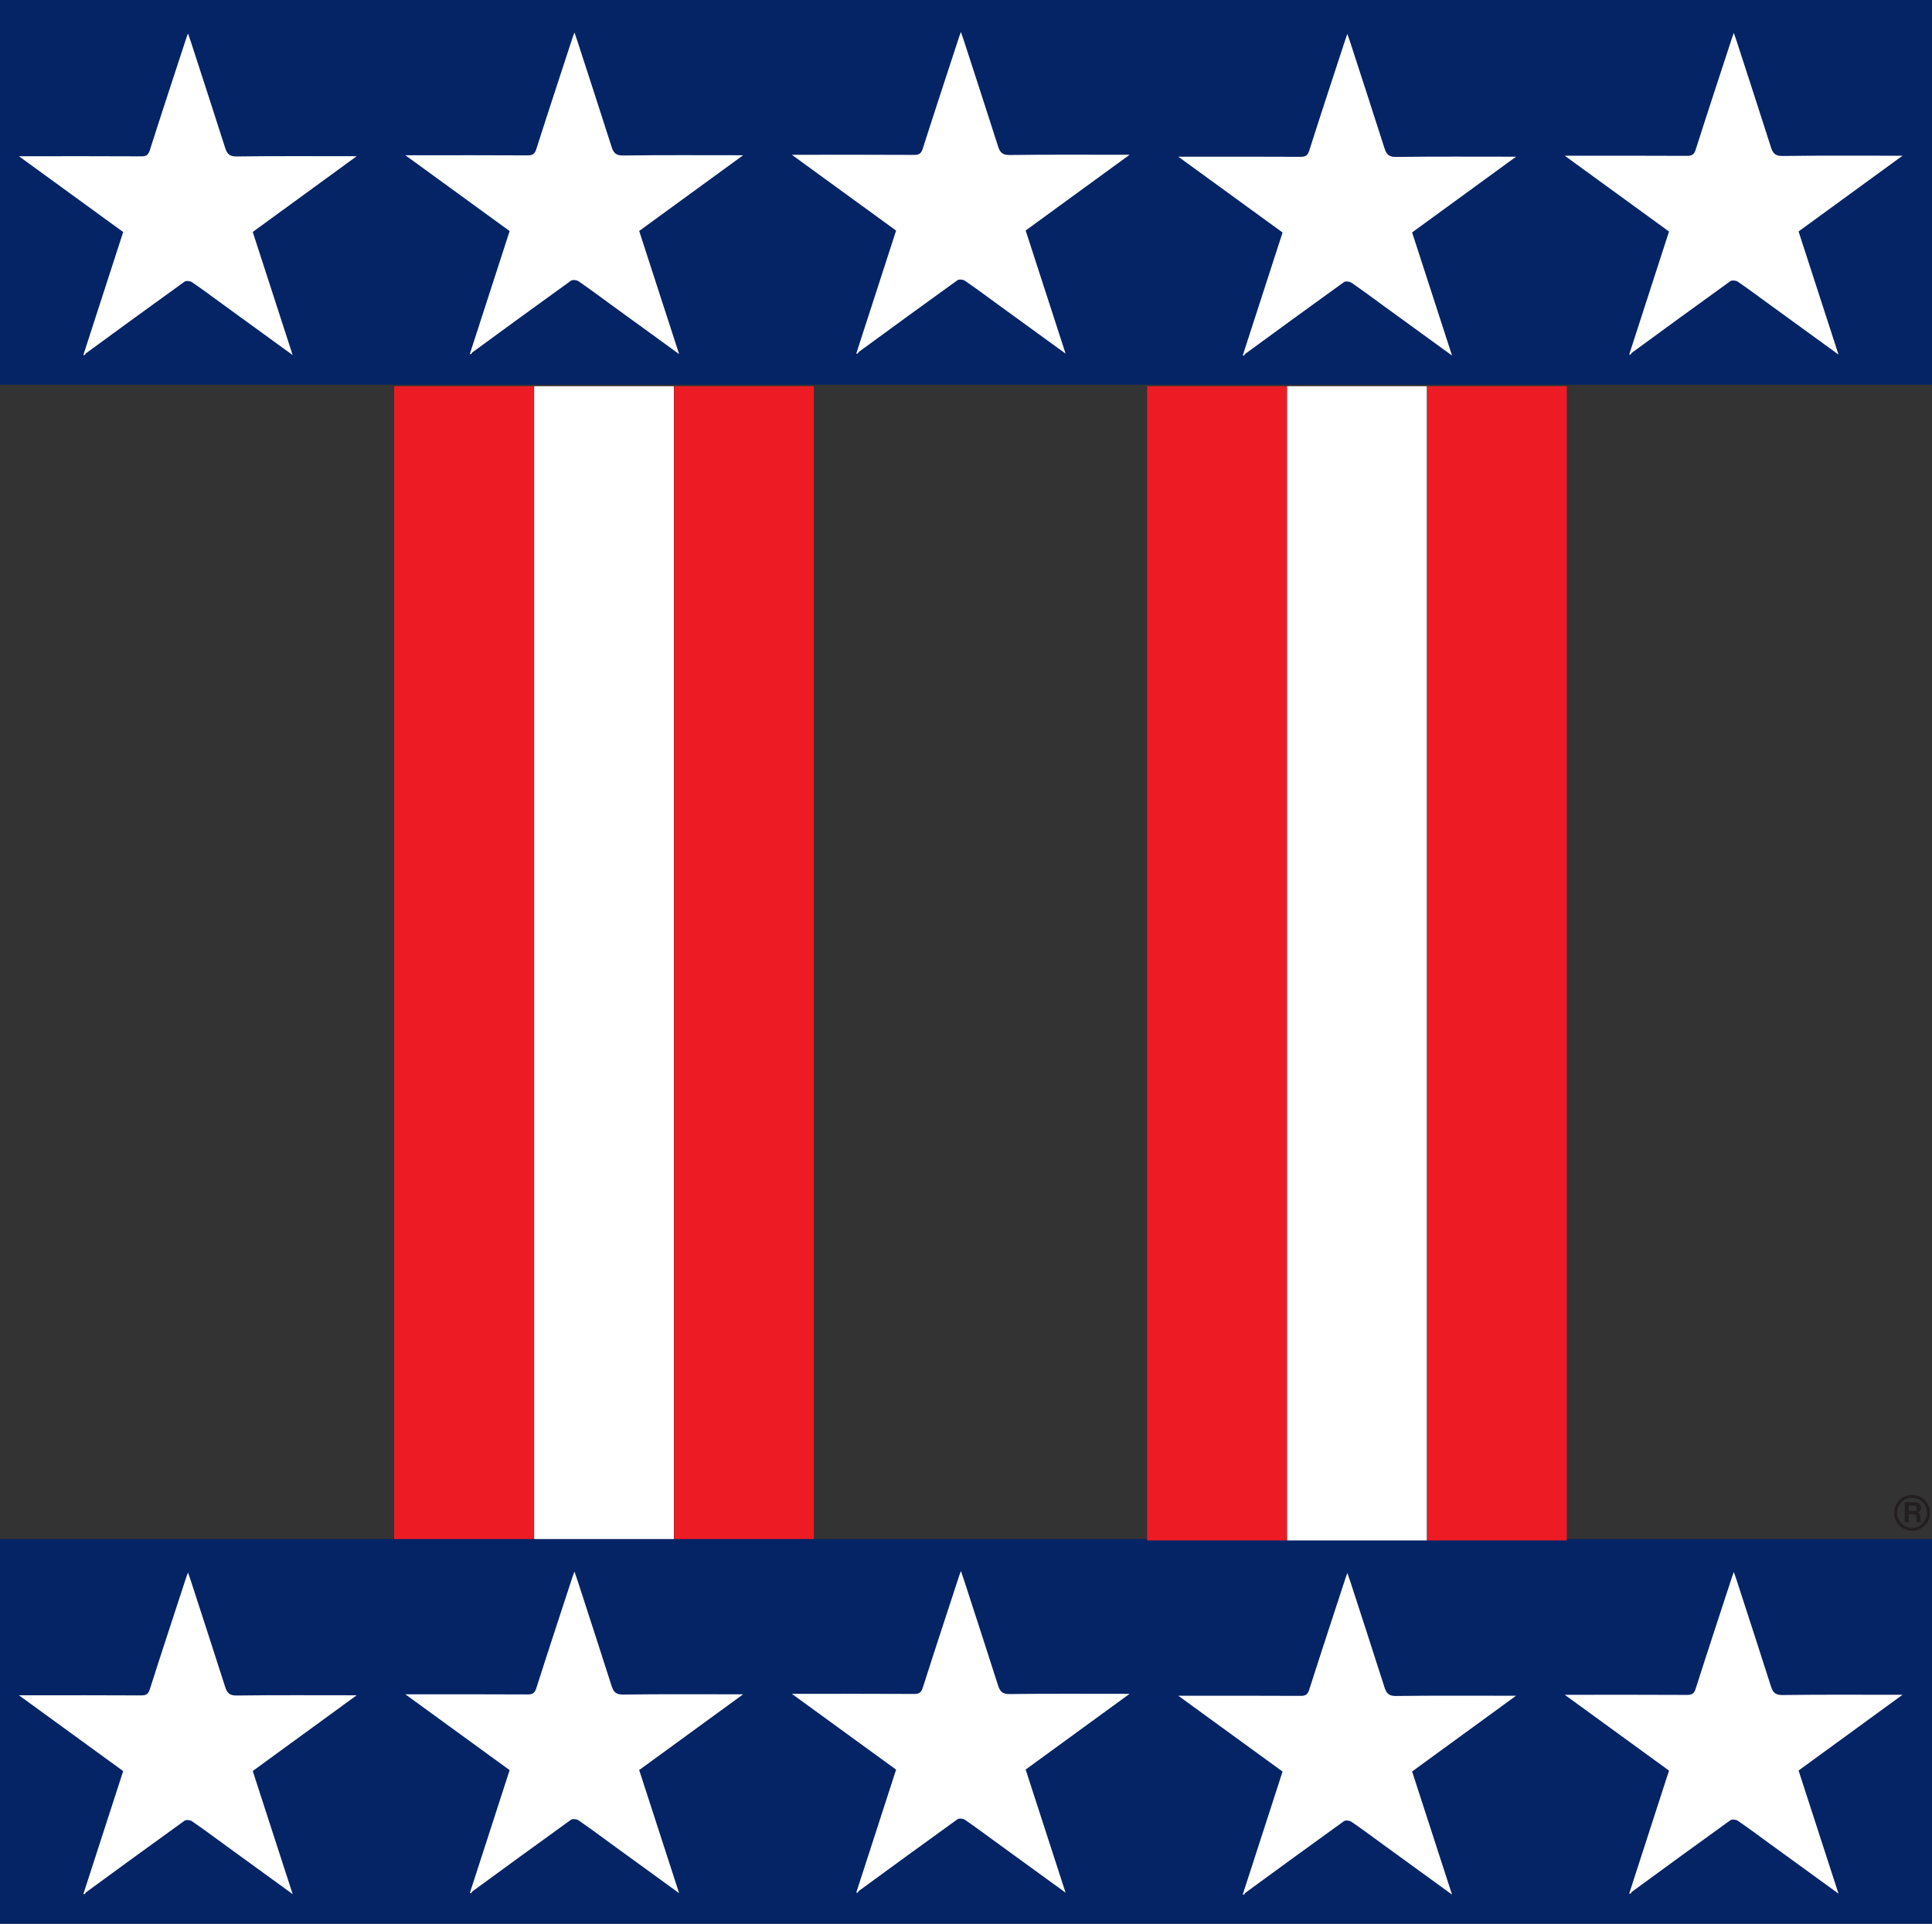 <?xml version="1.0" encoding="UTF-8"?>
<svg id="Layer_2" data-name="Layer 2" xmlns="http://www.w3.org/2000/svg" viewBox="0 0 1533.49 1527.14">
  <rect x="0" y="0" width="1533.49" height="1527.14" fill="#333333" stroke="none"/>
  <defs>
    <style>
      .cls-1 {
        fill-rule: evenodd;
      }

      .cls-1, .cls-2, .cls-3, .cls-4, .cls-5 {
        stroke-width: 0px;
      }

      .cls-1, .cls-5 {
        fill: #fff;
      }

      .cls-2 {
        fill: #231f20;
      }

      .cls-3 {
        fill: #ed1c24;
      }

      .cls-4 {
        fill: #052465;
      }
    </style>
  </defs>
  <g id="Layer_1-2" data-name="Layer 1">
    <g>
      <rect class="cls-4" width="1533.49" height="305.36"/>
      <path class="cls-1" d="M66.15,281.84c10.49-32.39,20.98-64.79,31.62-97.65-27.07-19.68-54.15-39.38-82.75-60.17h7.76c29.77,0,59.55-.08,89.32.09,3.96.02,5.61-1.09,6.85-4.99,9.46-29.68,19.23-59.27,28.91-88.89.23-.7.51-1.39,1.36-3.68,1.07,3.13,1.73,4.94,2.32,6.77,9.07,27.98,18.2,55.94,27.14,83.97,1.51,4.75,3.39,6.99,9.16,6.91,31.12-.41,62.25-.19,95.27-.19-28.32,20.63-55.29,40.28-82.51,60.12,10.45,32.22,20.85,64.29,31.69,97.74-18.96-13.77-36.68-26.64-54.4-39.51-8.48-6.16-16.88-12.45-25.53-18.36-1.45-.99-4.65-1.3-5.92-.39-26.18,18.81-52.19,37.85-78.22,56.86-.4.3-.58.9-.87,1.36h-1.17Z"/>
      <path class="cls-1" d="M1293.14,281.45c10.49-32.39,20.97-64.79,31.61-97.65-27.07-19.68-54.15-39.38-82.75-60.17h7.76c29.77,0,59.55-.08,89.32.09,3.96.02,5.6-1.09,6.85-4.99,9.46-29.68,19.23-59.27,28.91-88.89.23-.7.51-1.39,1.36-3.68,1.07,3.13,1.72,4.94,2.32,6.77,9.07,27.98,18.2,55.94,27.14,83.97,1.51,4.75,3.39,6.99,9.16,6.91,31.12-.41,62.25-.19,95.27-.19-28.32,20.63-55.29,40.28-82.51,60.12,10.45,32.22,20.85,64.29,31.69,97.74-18.95-13.77-36.68-26.64-54.4-39.51-8.48-6.16-16.88-12.45-25.53-18.36-1.45-.99-4.64-1.3-5.92-.39-26.18,18.81-52.19,37.84-78.22,56.86-.41.3-.58.9-.87,1.36h-1.17Z"/>
      <path class="cls-1" d="M372.9,281.07c10.49-32.39,20.97-64.79,31.61-97.65-27.07-19.68-54.15-39.38-82.75-60.17h7.76c29.77,0,59.55-.08,89.32.09,3.96.02,5.61-1.09,6.85-4.99,9.46-29.68,19.23-59.27,28.91-88.89.23-.7.51-1.39,1.36-3.68,1.07,3.13,1.73,4.94,2.32,6.77,9.07,27.98,18.2,55.94,27.14,83.97,1.51,4.75,3.39,6.99,9.16,6.91,31.12-.41,62.25-.19,95.27-.19-28.32,20.63-55.29,40.28-82.51,60.12,10.45,32.22,20.85,64.29,31.69,97.74-18.95-13.77-36.68-26.64-54.4-39.51-8.48-6.16-16.88-12.45-25.53-18.36-1.45-.99-4.65-1.3-5.92-.39-26.18,18.81-52.19,37.85-78.22,56.86-.41.3-.58.9-.87,1.36h-1.17Z"/>
      <path class="cls-1" d="M679.64,280.69c10.49-32.39,20.98-64.79,31.62-97.65-27.07-19.68-54.15-39.38-82.75-60.17h7.76c29.77,0,59.55-.08,89.32.09,3.96.02,5.61-1.09,6.85-4.99,9.46-29.68,19.23-59.27,28.91-88.89.23-.7.51-1.39,1.36-3.68,1.07,3.13,1.73,4.94,2.32,6.77,9.07,27.98,18.2,55.94,27.14,83.97,1.51,4.75,3.39,6.99,9.16,6.91,31.12-.41,62.25-.19,95.27-.19-28.32,20.63-55.29,40.28-82.51,60.12,10.45,32.22,20.85,64.29,31.69,97.74-18.95-13.77-36.68-26.64-54.4-39.51-8.48-6.16-16.88-12.45-25.53-18.36-1.45-.99-4.64-1.3-5.92-.39-26.18,18.81-52.19,37.85-78.22,56.86-.4.3-.59.9-.87,1.36h-1.17Z"/>
      <path class="cls-1" d="M986.39,282.22c10.49-32.39,20.98-64.79,31.62-97.65-27.07-19.68-54.16-39.38-82.75-60.17h7.76c29.77,0,59.55-.08,89.32.09,3.96.02,5.61-1.09,6.85-4.99,9.46-29.69,19.23-59.27,28.91-88.89.23-.7.51-1.39,1.35-3.68,1.07,3.13,1.73,4.94,2.32,6.77,9.07,27.98,18.2,55.94,27.14,83.97,1.51,4.75,3.39,6.99,9.16,6.91,31.12-.41,62.25-.19,95.27-.19-28.32,20.63-55.29,40.28-82.51,60.12,10.45,32.22,20.85,64.29,31.69,97.74-18.95-13.77-36.68-26.64-54.4-39.51-8.48-6.16-16.88-12.45-25.53-18.36-1.45-.99-4.64-1.3-5.92-.39-26.18,18.81-52.19,37.85-78.22,56.86-.4.3-.58.9-.87,1.36h-1.17Z"/>
      <rect class="cls-3" x="312.88" y="306.59" width="110.89" height="916.26"/>
      <rect class="cls-3" x="535.08" y="306.59" width="110.89" height="916.26"/>
      <rect class="cls-5" x="423.98" y="306.59" width="110.89" height="916.26"/>
      <rect class="cls-4" y="1221.78" width="1533.49" height="305.36"/>
      <path class="cls-1" d="M66.15,1503.61c10.49-32.39,20.98-64.79,31.62-97.65-27.07-19.68-54.15-39.38-82.75-60.17h7.76c29.77,0,59.55-.08,89.32.09,3.96.02,5.61-1.09,6.85-4.99,9.46-29.68,19.23-59.27,28.91-88.89.23-.7.51-1.39,1.36-3.68,1.07,3.13,1.73,4.94,2.32,6.77,9.07,27.98,18.2,55.94,27.14,83.97,1.51,4.75,3.39,6.99,9.16,6.91,31.12-.41,62.25-.19,95.27-.19-28.32,20.63-55.29,40.28-82.51,60.12,10.45,32.22,20.85,64.29,31.69,97.74-18.96-13.77-36.68-26.64-54.4-39.51-8.48-6.16-16.88-12.45-25.53-18.36-1.45-.99-4.65-1.3-5.92-.39-26.18,18.81-52.19,37.85-78.22,56.86-.4.3-.58.9-.87,1.36h-1.17Z"/>
      <path class="cls-1" d="M1293.14,1503.23c10.49-32.39,20.97-64.79,31.61-97.65-27.07-19.68-54.15-39.38-82.75-60.17h7.76c29.77,0,59.55-.08,89.32.09,3.96.02,5.6-1.09,6.85-4.99,9.46-29.68,19.23-59.27,28.91-88.89.23-.7.51-1.39,1.36-3.68,1.07,3.13,1.72,4.94,2.32,6.77,9.07,27.98,18.2,55.94,27.14,83.97,1.51,4.75,3.39,6.99,9.16,6.91,31.12-.41,62.25-.19,95.27-.19-28.32,20.63-55.29,40.28-82.51,60.12,10.45,32.22,20.85,64.29,31.69,97.74-18.95-13.77-36.68-26.64-54.4-39.51-8.48-6.16-16.88-12.45-25.53-18.36-1.45-.99-4.64-1.3-5.92-.39-26.18,18.81-52.19,37.84-78.22,56.86-.41.3-.58.9-.87,1.36h-1.17Z"/>
      <path class="cls-1" d="M372.9,1502.85c10.49-32.39,20.97-64.79,31.61-97.65-27.07-19.68-54.15-39.38-82.75-60.17h7.76c29.77,0,59.55-.08,89.32.09,3.96.02,5.61-1.09,6.85-4.99,9.46-29.68,19.23-59.27,28.91-88.89.23-.7.51-1.39,1.36-3.68,1.07,3.13,1.73,4.94,2.32,6.77,9.07,27.98,18.2,55.94,27.14,83.97,1.51,4.75,3.39,6.99,9.16,6.91,31.12-.41,62.25-.19,95.27-.19-28.32,20.63-55.29,40.28-82.51,60.12,10.45,32.22,20.85,64.29,31.69,97.74-18.95-13.77-36.68-26.64-54.4-39.51-8.48-6.16-16.88-12.45-25.53-18.36-1.45-.99-4.65-1.3-5.92-.39-26.18,18.81-52.19,37.84-78.22,56.86-.41.3-.58.9-.87,1.36h-1.17Z"/>
      <path class="cls-1" d="M679.64,1502.46c10.49-32.39,20.98-64.79,31.62-97.65-27.07-19.68-54.15-39.38-82.75-60.17h7.76c29.77,0,59.55-.08,89.32.09,3.96.02,5.61-1.09,6.85-4.99,9.46-29.68,19.23-59.27,28.91-88.89.23-.7.51-1.39,1.36-3.68,1.07,3.13,1.73,4.94,2.32,6.77,9.07,27.98,18.2,55.94,27.14,83.97,1.51,4.75,3.39,6.99,9.16,6.91,31.12-.41,62.25-.19,95.27-.19-28.32,20.63-55.29,40.28-82.51,60.12,10.45,32.22,20.85,64.29,31.69,97.74-18.95-13.76-36.68-26.64-54.4-39.51-8.48-6.16-16.88-12.45-25.53-18.36-1.45-.99-4.64-1.3-5.92-.39-26.18,18.81-52.19,37.85-78.22,56.86-.4.3-.59.9-.87,1.36h-1.17Z"/>
      <path class="cls-1" d="M986.39,1503.99c10.49-32.39,20.98-64.79,31.62-97.65-27.07-19.68-54.16-39.38-82.75-60.17h7.76c29.77,0,59.55-.08,89.32.09,3.96.02,5.61-1.09,6.85-4.99,9.46-29.68,19.23-59.27,28.91-88.89.23-.7.51-1.39,1.35-3.68,1.07,3.13,1.73,4.94,2.32,6.77,9.07,27.98,18.2,55.94,27.14,83.97,1.51,4.75,3.39,6.99,9.16,6.91,31.12-.41,62.25-.19,95.27-.19-28.32,20.63-55.29,40.28-82.51,60.12,10.45,32.22,20.85,64.29,31.69,97.74-18.95-13.77-36.68-26.64-54.4-39.51-8.48-6.16-16.88-12.45-25.53-18.36-1.45-.99-4.64-1.3-5.92-.39-26.18,18.81-52.19,37.85-78.22,56.86-.4.3-.58.9-.87,1.36h-1.17Z"/>
      <rect class="cls-3" x="910.51" y="306.59" width="110.89" height="916.26"/>
      <rect class="cls-3" x="1132.71" y="306.59" width="110.89" height="916.26"/>
      <rect class="cls-5" x="1021.61" y="306.59" width="110.89" height="916.26"/>
      <g>
        <path class="cls-2" d="M1517.65,1215.18c-7.85,0-14.24-6.39-14.24-14.24s6.39-14.24,14.24-14.24,14.24,6.39,14.24,14.24-6.39,14.24-14.24,14.24ZM1517.65,1189.04c-6.57,0-11.91,5.34-11.91,11.91s5.34,11.91,11.91,11.91,11.91-5.34,11.91-11.91-5.34-11.91-11.91-11.91Z"/>
        <path class="cls-2" d="M1511.76,1192.47h8c1.51,0,2.73.4,3.65,1.21.93.81,1.39,1.88,1.39,3.2,0,1.53-.51,2.64-1.54,3.35-.27.19-.58.35-.93.47.2.08.37.17.53.26.91.54,1.38,1.45,1.41,2.72l.08,2.6c.01.52.07.89.16,1.1.09.22.27.39.54.52v.42h-3.66c-.09-.16-.16-.52-.23-1.06-.06-.54-.1-1.13-.11-1.75l-.02-1.47c-.01-.71-.22-1.22-.63-1.52-.41-.3-1.08-.45-2.02-.45h-3.3v6.27h-3.31v-15.86ZM1515.07,1199.4h3.84c.86,0,1.5-.17,1.93-.52.43-.35.64-.88.64-1.58s-.2-1.22-.61-1.57c-.41-.35-1.02-.52-1.83-.52h-3.97v4.2Z"/>
      </g>
    </g>
  </g>
</svg>